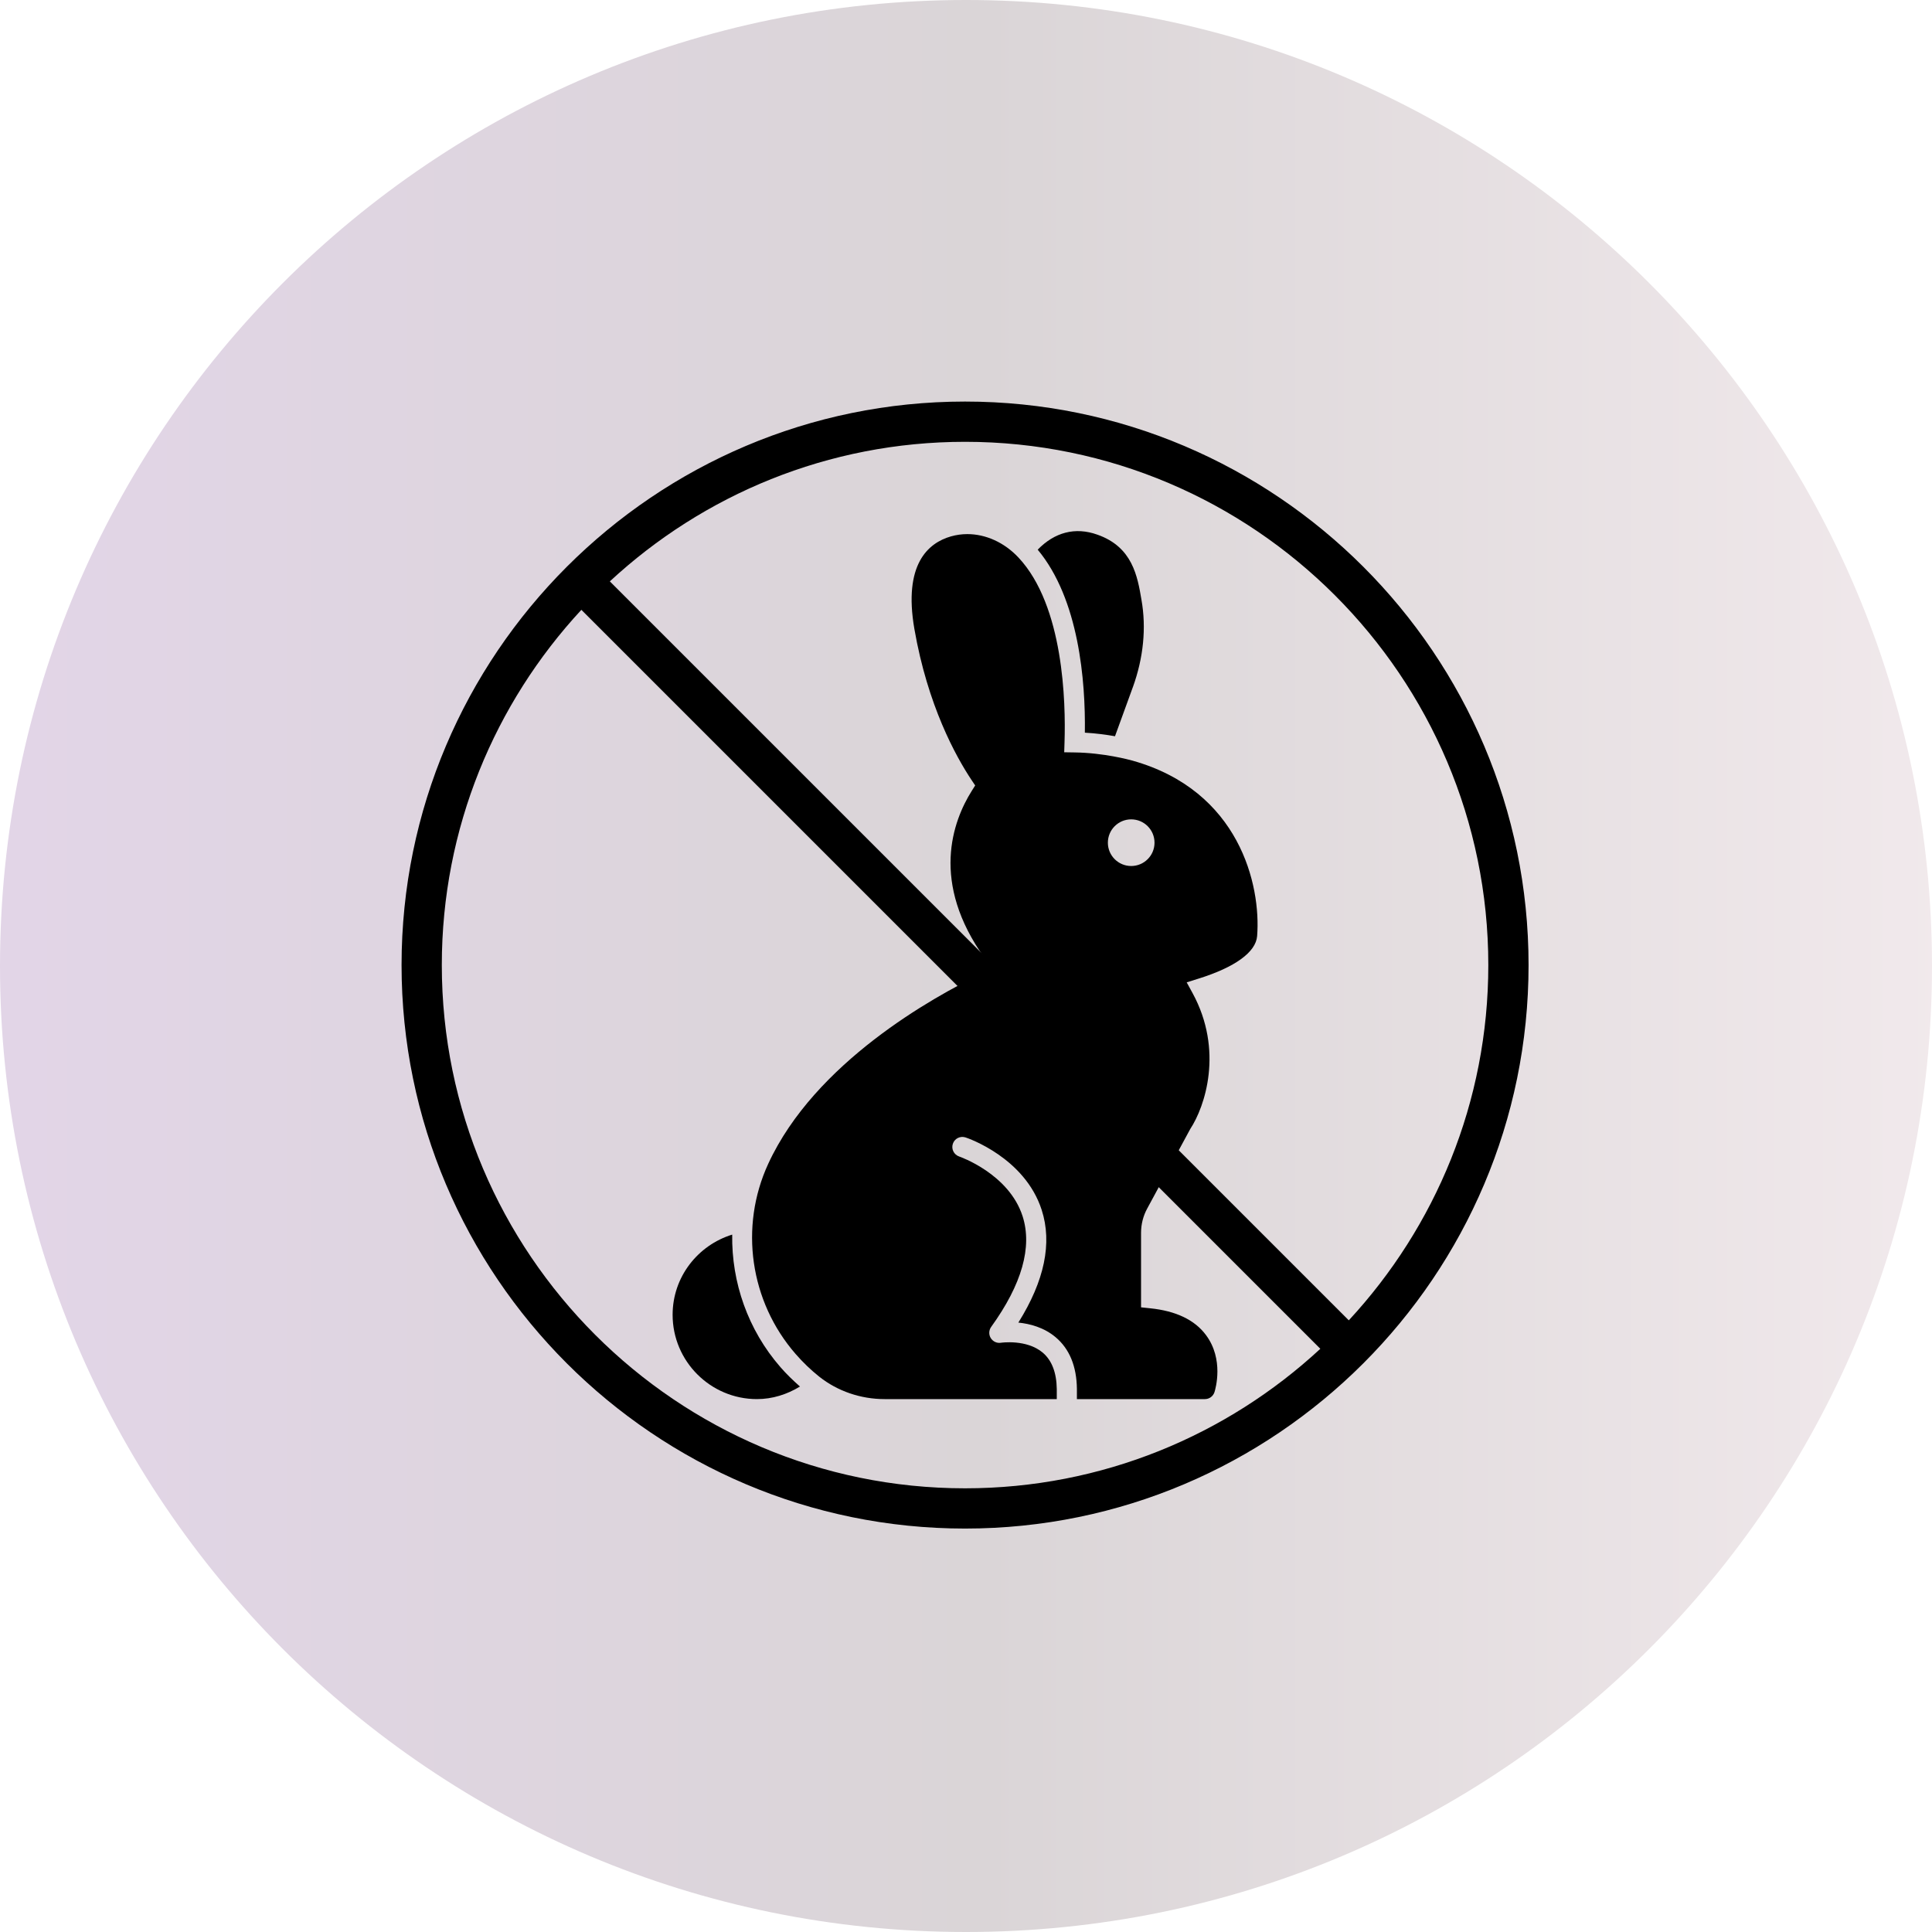 <svg version="1.0" preserveAspectRatio="xMidYMid meet" height="192" viewBox="0 0 144 144" zoomAndPan="magnify" width="192" xmlns:xlink="http://www.w3.org/1999/xlink" xmlns="http://www.w3.org/2000/svg"><defs><clipPath id="902d9862e1"><path clip-rule="nonzero" d="M 72 0 C 32.234 0 0 32.234 0 72 C 0 111.766 32.234 144 72 144 C 111.766 144 144 111.766 144 72 C 144 32.234 111.766 0 72 0 Z M 72 0"></path></clipPath><linearGradient id="7a3a17eb2a" y2="128" gradientUnits="userSpaceOnUse" x2="256" y1="128" gradientTransform="matrix(0.562, 0, 0, 0.562, 0, 0)" x1="0"><stop offset="0" stop-color="rgb(88.599%, 83.499%, 90.599%)" stop-opacity="1"></stop><stop offset="0.016" stop-color="rgb(88.55%, 83.499%, 90.5%)" stop-opacity="1"></stop><stop offset="0.031" stop-color="rgb(88.454%, 83.499%, 90.303%)" stop-opacity="1"></stop><stop offset="0.047" stop-color="rgb(88.356%, 83.499%, 90.106%)" stop-opacity="1"></stop><stop offset="0.062" stop-color="rgb(88.26%, 83.499%, 89.909%)" stop-opacity="1"></stop><stop offset="0.078" stop-color="rgb(88.162%, 83.499%, 89.713%)" stop-opacity="1"></stop><stop offset="0.094" stop-color="rgb(88.066%, 83.499%, 89.516%)" stop-opacity="1"></stop><stop offset="0.109" stop-color="rgb(87.968%, 83.499%, 89.319%)" stop-opacity="1"></stop><stop offset="0.125" stop-color="rgb(87.872%, 83.499%, 89.122%)" stop-opacity="1"></stop><stop offset="0.141" stop-color="rgb(87.775%, 83.499%, 88.925%)" stop-opacity="1"></stop><stop offset="0.156" stop-color="rgb(87.679%, 83.499%, 88.728%)" stop-opacity="1"></stop><stop offset="0.172" stop-color="rgb(87.582%, 83.499%, 88.531%)" stop-opacity="1"></stop><stop offset="0.188" stop-color="rgb(87.485%, 83.499%, 88.335%)" stop-opacity="1"></stop><stop offset="0.203" stop-color="rgb(87.389%, 83.499%, 88.138%)" stop-opacity="1"></stop><stop offset="0.219" stop-color="rgb(87.291%, 83.499%, 87.941%)" stop-opacity="1"></stop><stop offset="0.234" stop-color="rgb(87.195%, 83.499%, 87.744%)" stop-opacity="1"></stop><stop offset="0.25" stop-color="rgb(87.097%, 83.499%, 87.547%)" stop-opacity="1"></stop><stop offset="0.266" stop-color="rgb(87.001%, 83.499%, 87.35%)" stop-opacity="1"></stop><stop offset="0.281" stop-color="rgb(86.903%, 83.499%, 87.154%)" stop-opacity="1"></stop><stop offset="0.297" stop-color="rgb(86.807%, 83.499%, 86.957%)" stop-opacity="1"></stop><stop offset="0.312" stop-color="rgb(86.71%, 83.499%, 86.76%)" stop-opacity="1"></stop><stop offset="0.328" stop-color="rgb(86.613%, 83.499%, 86.563%)" stop-opacity="1"></stop><stop offset="0.344" stop-color="rgb(86.516%, 83.499%, 86.366%)" stop-opacity="1"></stop><stop offset="0.359" stop-color="rgb(86.42%, 83.499%, 86.169%)" stop-opacity="1"></stop><stop offset="0.375" stop-color="rgb(86.322%, 83.499%, 85.973%)" stop-opacity="1"></stop><stop offset="0.391" stop-color="rgb(86.226%, 83.499%, 85.776%)" stop-opacity="1"></stop><stop offset="0.406" stop-color="rgb(86.128%, 83.499%, 85.579%)" stop-opacity="1"></stop><stop offset="0.422" stop-color="rgb(86.032%, 83.499%, 85.381%)" stop-opacity="1"></stop><stop offset="0.438" stop-color="rgb(85.934%, 83.499%, 85.184%)" stop-opacity="1"></stop><stop offset="0.453" stop-color="rgb(85.838%, 83.499%, 84.987%)" stop-opacity="1"></stop><stop offset="0.469" stop-color="rgb(85.741%, 83.499%, 84.79%)" stop-opacity="1"></stop><stop offset="0.484" stop-color="rgb(85.645%, 83.499%, 84.593%)" stop-opacity="1"></stop><stop offset="0.5" stop-color="rgb(85.547%, 83.499%, 84.396%)" stop-opacity="1"></stop><stop offset="0.516" stop-color="rgb(85.64%, 83.623%, 84.427%)" stop-opacity="1"></stop><stop offset="0.531" stop-color="rgb(85.921%, 83.87%, 84.683%)" stop-opacity="1"></stop><stop offset="0.547" stop-color="rgb(86.201%, 84.116%, 84.94%)" stop-opacity="1"></stop><stop offset="0.562" stop-color="rgb(86.484%, 84.363%, 85.196%)" stop-opacity="1"></stop><stop offset="0.578" stop-color="rgb(86.765%, 84.61%, 85.452%)" stop-opacity="1"></stop><stop offset="0.594" stop-color="rgb(87.045%, 84.857%, 85.709%)" stop-opacity="1"></stop><stop offset="0.609" stop-color="rgb(87.328%, 85.104%, 85.965%)" stop-opacity="1"></stop><stop offset="0.625" stop-color="rgb(87.608%, 85.35%, 86.221%)" stop-opacity="1"></stop><stop offset="0.641" stop-color="rgb(87.889%, 85.597%, 86.478%)" stop-opacity="1"></stop><stop offset="0.656" stop-color="rgb(88.171%, 85.844%, 86.734%)" stop-opacity="1"></stop><stop offset="0.672" stop-color="rgb(88.452%, 86.092%, 86.99%)" stop-opacity="1"></stop><stop offset="0.688" stop-color="rgb(88.733%, 86.339%, 87.247%)" stop-opacity="1"></stop><stop offset="0.703" stop-color="rgb(89.015%, 86.584%, 87.503%)" stop-opacity="1"></stop><stop offset="0.719" stop-color="rgb(89.296%, 86.832%, 87.758%)" stop-opacity="1"></stop><stop offset="0.734" stop-color="rgb(89.577%, 87.079%, 88.014%)" stop-opacity="1"></stop><stop offset="0.75" stop-color="rgb(89.859%, 87.326%, 88.271%)" stop-opacity="1"></stop><stop offset="0.766" stop-color="rgb(90.14%, 87.573%, 88.527%)" stop-opacity="1"></stop><stop offset="0.781" stop-color="rgb(90.421%, 87.819%, 88.783%)" stop-opacity="1"></stop><stop offset="0.797" stop-color="rgb(90.703%, 88.066%, 89.04%)" stop-opacity="1"></stop><stop offset="0.812" stop-color="rgb(90.984%, 88.313%, 89.296%)" stop-opacity="1"></stop><stop offset="0.828" stop-color="rgb(91.264%, 88.56%, 89.552%)" stop-opacity="1"></stop><stop offset="0.844" stop-color="rgb(91.545%, 88.806%, 89.809%)" stop-opacity="1"></stop><stop offset="0.859" stop-color="rgb(91.827%, 89.053%, 90.065%)" stop-opacity="1"></stop><stop offset="0.875" stop-color="rgb(92.108%, 89.301%, 90.321%)" stop-opacity="1"></stop><stop offset="0.891" stop-color="rgb(92.389%, 89.548%, 90.578%)" stop-opacity="1"></stop><stop offset="0.906" stop-color="rgb(92.671%, 89.795%, 90.834%)" stop-opacity="1"></stop><stop offset="0.922" stop-color="rgb(92.952%, 90.041%, 91.09%)" stop-opacity="1"></stop><stop offset="0.938" stop-color="rgb(93.233%, 90.288%, 91.347%)" stop-opacity="1"></stop><stop offset="0.953" stop-color="rgb(93.515%, 90.535%, 91.602%)" stop-opacity="1"></stop><stop offset="0.969" stop-color="rgb(93.796%, 90.782%, 91.858%)" stop-opacity="1"></stop><stop offset="0.984" stop-color="rgb(94.077%, 91.029%, 92.114%)" stop-opacity="1"></stop><stop offset="1" stop-color="rgb(94.359%, 91.275%, 92.371%)" stop-opacity="1"></stop></linearGradient><clipPath id="9d30ade4c6"><path clip-rule="nonzero" d="M 29.93 29.93 L 113.93 29.93 L 113.93 113.93 L 29.93 113.93 Z M 29.93 29.93"></path></clipPath></defs><rect fill-opacity="1" height="172.8" y="-14.4" fill="#ffffff" width="172.8" x="-14.4"></rect><rect fill-opacity="1" height="172.8" y="-14.4" fill="#ffffff" width="172.8" x="-14.4"></rect><g clip-path="url(#902d9862e1)"><rect height="172.8" y="-14.4" width="172.8" fill="url(#7a3a17eb2a)" x="-14.4"></rect></g><path fill-rule="nonzero" fill-opacity="1" d="M 58.172 101.902 C 55.742 99.117 54.52 95.574 54.574 92.02 C 52.012 92.812 50.133 95.176 50.133 97.996 C 50.133 101.461 52.953 104.281 56.418 104.281 C 57.574 104.281 58.664 103.93 59.625 103.344 C 59.121 102.898 58.625 102.426 58.172 101.902 Z M 58.172 101.902" fill="#000000"></path><path fill-rule="nonzero" fill-opacity="1" d="M 80.859 54.609 C 81.699 54.656 82.465 54.762 83.105 54.875 L 84.438 51.211 C 84.441 51.207 84.441 51.207 84.441 51.207 C 85.227 49.027 85.449 46.793 85.078 44.703 C 84.781 42.949 84.41 40.77 81.797 39.852 C 80.133 39.254 78.594 39.68 77.344 40.969 C 80.422 44.66 80.914 50.77 80.859 54.609 Z M 80.859 54.609" fill="#000000"></path><path fill-rule="nonzero" fill-opacity="1" d="M 84.402 56.691 C 84.191 56.633 82.273 56.109 80.086 56.082 L 79.32 56.07 L 79.344 55.309 C 79.438 52.371 79.289 45.156 75.91 41.555 C 74.852 40.426 73.469 39.809 72.098 39.809 C 71.684 39.809 71.273 39.867 70.875 39.98 C 69.172 40.469 67.32 42.062 68.152 46.875 C 69.145 52.594 71.246 56.387 72.414 58.141 L 72.684 58.543 L 72.426 58.953 C 71.027 61.18 69.301 65.77 73.426 71.461 L 73.953 72.188 L 73.145 72.578 C 69.527 74.324 60.734 79.203 57.258 86.746 C 55.094 91.441 55.895 97.008 59.301 100.918 C 59.848 101.547 60.441 102.113 61.062 102.609 C 62.422 103.688 64.148 104.281 65.934 104.281 L 78.766 104.281 L 78.766 103.531 C 78.75 102.309 78.398 101.395 77.723 100.82 C 76.52 99.801 74.621 100.078 74.598 100.082 C 74.297 100.129 74.004 99.988 73.844 99.73 C 73.688 99.477 73.699 99.148 73.875 98.902 C 76.168 95.723 76.953 92.945 76.219 90.652 C 75.199 87.48 71.527 86.211 71.492 86.199 C 71.102 86.066 70.887 85.645 71.02 85.25 C 71.148 84.859 71.574 84.648 71.965 84.777 C 72.148 84.836 76.383 86.285 77.641 90.18 C 78.438 92.645 77.852 95.465 75.902 98.578 C 76.754 98.664 77.809 98.934 78.68 99.668 C 79.711 100.535 80.246 101.832 80.266 103.52 L 80.266 104.281 L 89.805 104.281 C 90.137 104.281 90.422 104.07 90.523 103.754 C 90.598 103.508 91.234 101.316 89.887 99.508 C 89.051 98.379 87.648 97.707 85.723 97.512 L 85.047 97.441 L 85.047 91.887 C 85.047 91.25 85.207 90.621 85.512 90.066 L 88.715 84.148 C 89.816 82.477 91.215 78.293 88.887 74.02 L 88.449 73.219 L 89.32 72.945 C 92.051 72.094 93.605 70.965 93.699 69.77 C 93.996 65.961 92.375 58.926 84.402 56.691 Z M 84.312 64.547 C 83.352 64.547 82.574 63.77 82.574 62.809 C 82.574 61.848 83.352 61.07 84.312 61.07 C 85.273 61.07 86.051 61.848 86.051 62.809 C 86.051 63.77 85.273 64.547 84.312 64.547 Z M 84.312 64.547" fill="#000000"></path><g clip-path="url(#9d30ade4c6)"><path fill-rule="nonzero" fill-opacity="1" d="M 71.93 29.93 C 48.77 29.93 29.93 48.773 29.93 71.93 C 29.93 95.09 48.77 113.93 71.93 113.93 C 95.09 113.93 113.93 95.09 113.93 71.93 C 113.93 48.773 95.09 29.93 71.93 29.93 Z M 110.93 71.93 C 110.93 82.145 106.98 91.449 100.531 98.41 L 45.453 43.332 C 52.414 36.883 61.715 32.93 71.93 32.93 C 93.434 32.93 110.93 50.426 110.93 71.93 Z M 32.93 71.93 C 32.93 61.719 36.883 52.414 43.332 45.453 L 98.41 100.531 C 91.449 106.977 82.145 110.93 71.93 110.93 C 50.426 110.93 32.93 93.434 32.93 71.93 Z M 32.93 71.93" fill="#000000"></path></g></svg>